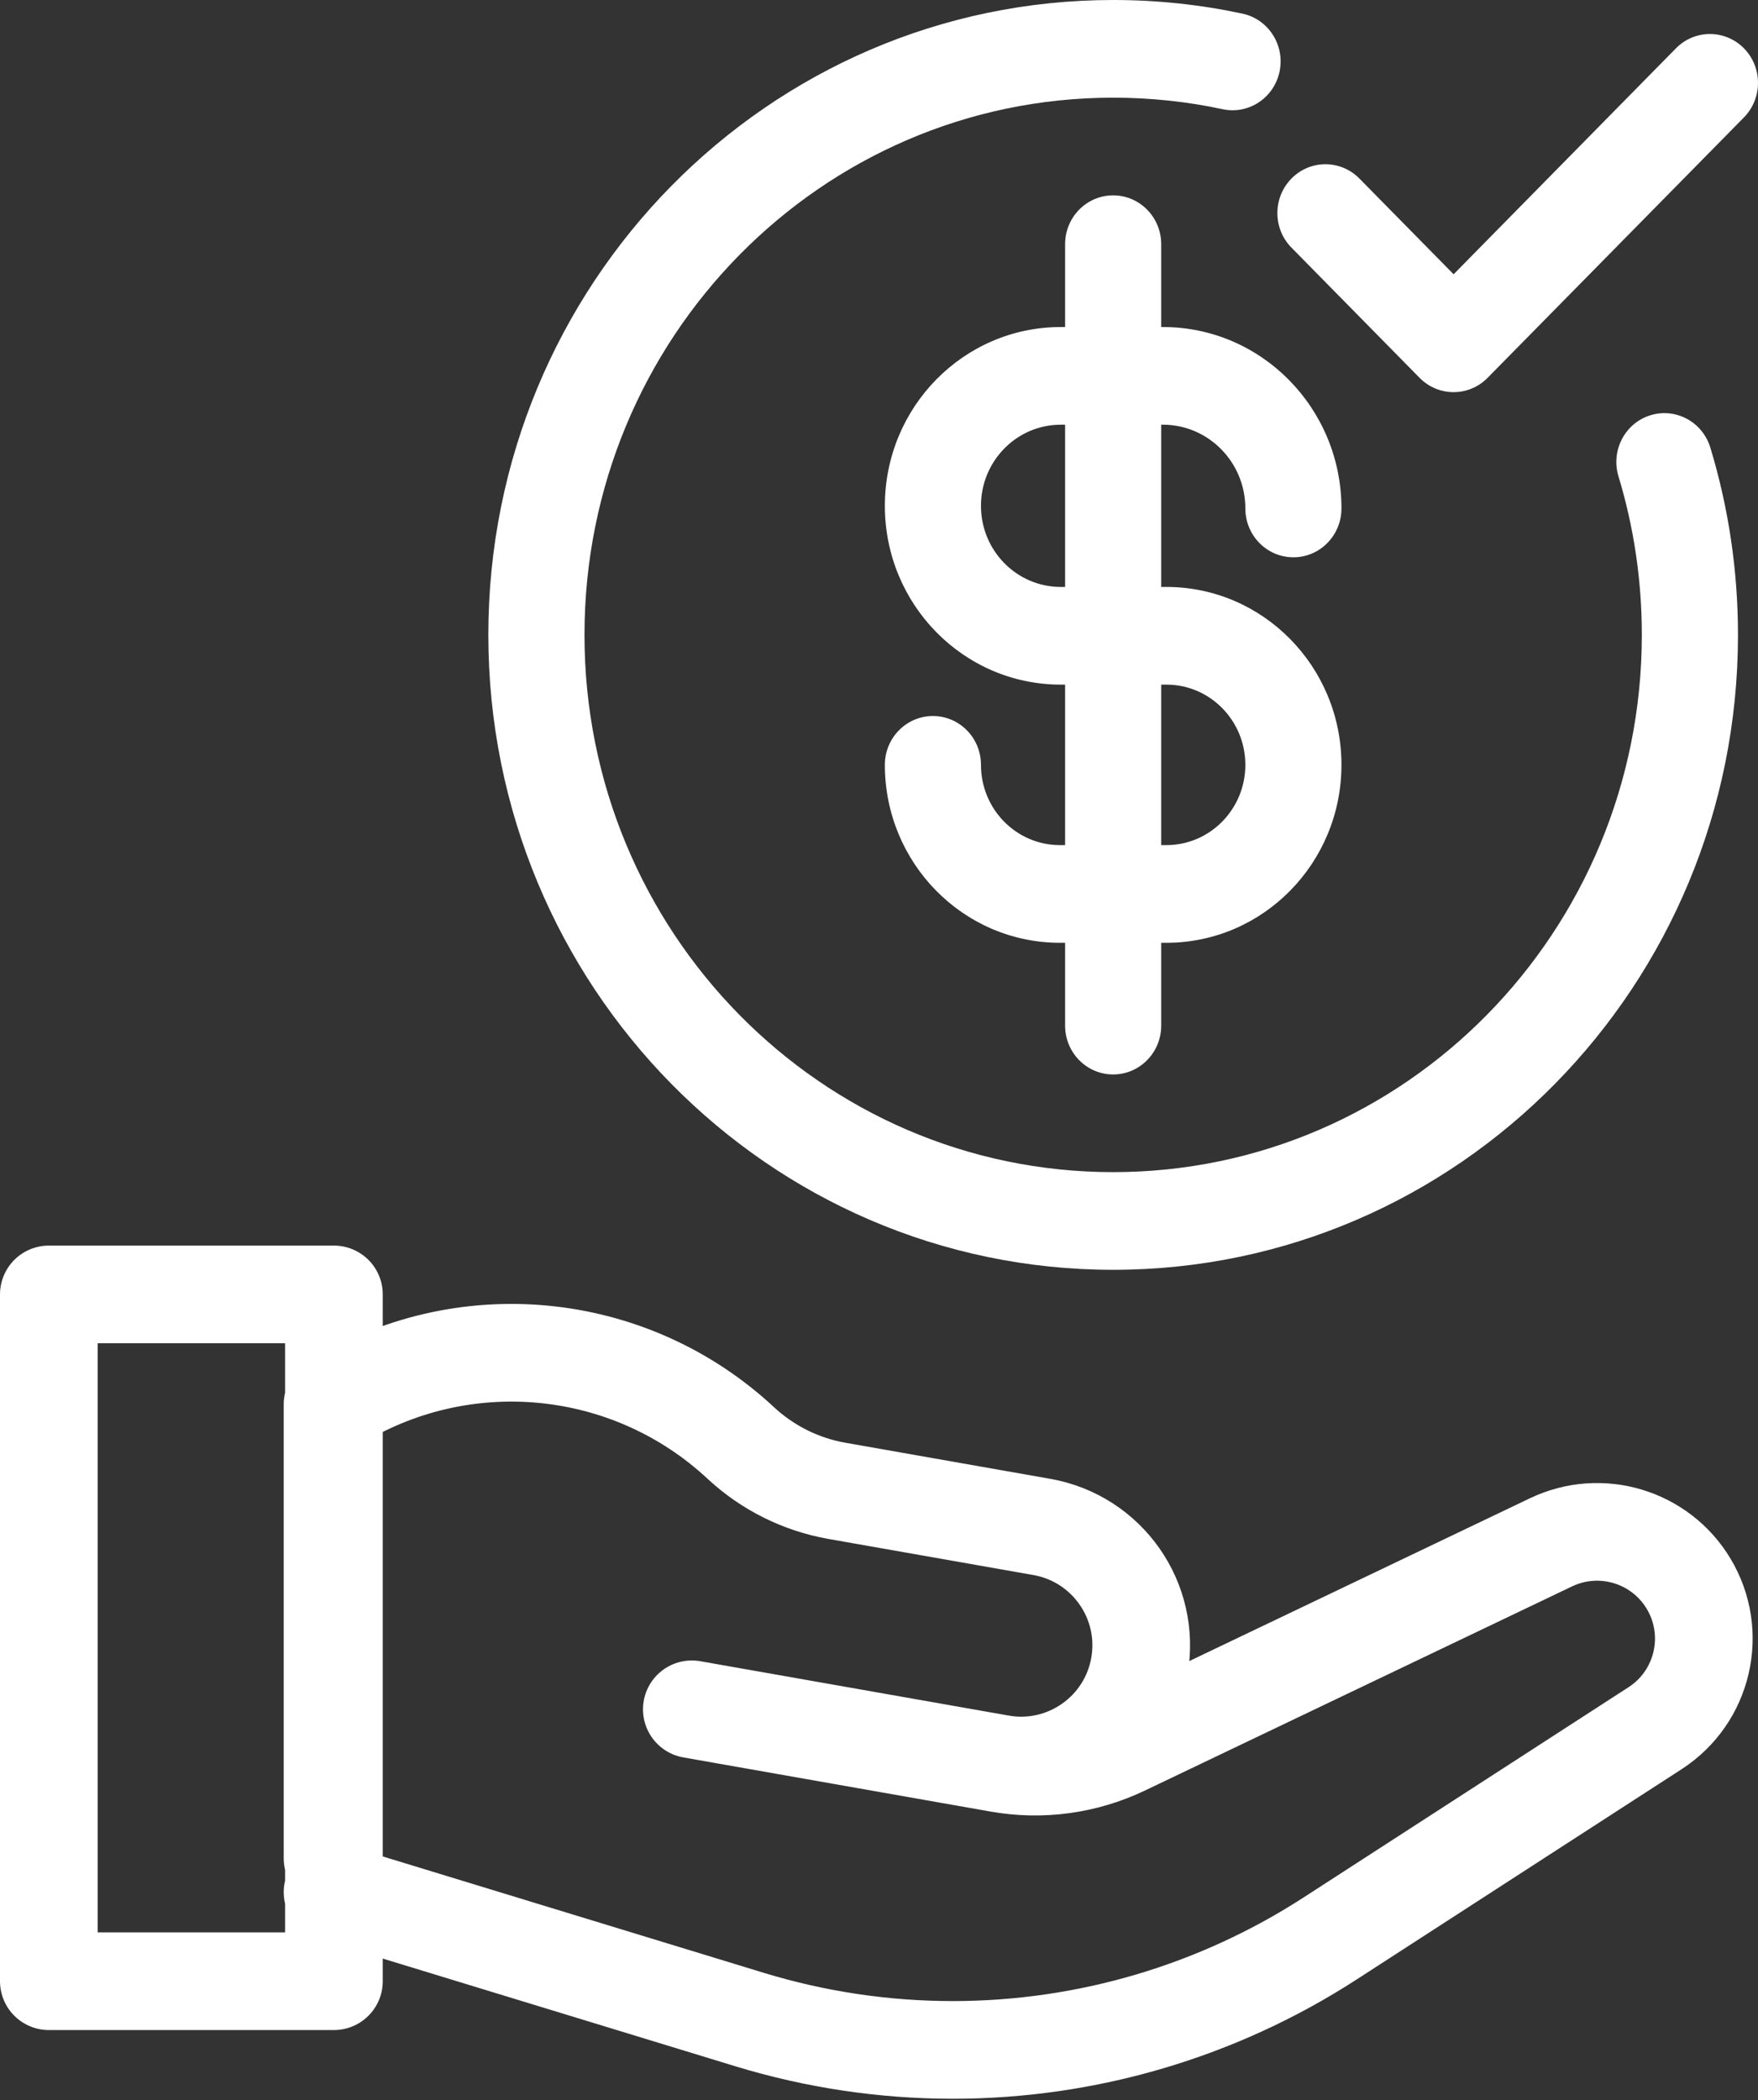 <svg width="36" height="43" viewBox="0 0 36 43" fill="none" xmlns="http://www.w3.org/2000/svg">
<rect x="0" y="0" width="36" height="43" fill="#333333" stroke="none"/>
<path d="M6.81 38.05V28.752C9.456 27.093 12.886 27.419 15.171 29.547C15.718 30.055 16.4 30.395 17.135 30.525L21.336 31.265C22.675 31.502 23.568 32.778 23.332 34.116C23.096 35.455 21.82 36.348 20.482 36.112L14.167 34.999L20.46 36.108C21.326 36.261 22.218 36.14 23.012 35.761L31.763 31.579C32.78 31.094 33.999 31.461 34.579 32.427C35.185 33.437 34.881 34.746 33.892 35.386L27.241 39.689C24.938 41.18 22.253 41.973 19.51 41.973C18.101 41.973 16.7 41.763 15.352 41.352L6.81 38.743M6.838 40.566H1V26.504H6.838V40.566Z" stroke="white" stroke-width="2" stroke-miterlimit="10" stroke-linecap="round" stroke-linejoin="round"/>
<path fill-rule="evenodd" clip-rule="evenodd" d="M22.795 2C16.816 2 11.969 6.925 11.969 13C11.969 19.075 16.816 24 22.795 24C28.774 24 33.621 19.075 33.621 13C33.621 11.868 33.454 10.779 33.143 9.754C32.983 9.226 33.274 8.666 33.793 8.504C34.312 8.341 34.864 8.637 35.024 9.165C35.392 10.378 35.59 11.666 35.59 13C35.59 20.18 29.861 26 22.795 26C15.729 26 10 20.18 10 13C10 5.82 15.729 0 22.795 0C23.702 0 24.587 0.096 25.442 0.279C25.974 0.393 26.315 0.923 26.203 1.463C26.091 2.004 25.569 2.35 25.037 2.236C24.314 2.081 23.565 2 22.795 2ZM35.712 0.989C36.096 1.38 36.096 2.013 35.712 2.404L30.462 7.737C30.078 8.127 29.455 8.127 29.071 7.737L26.446 5.07C26.062 4.68 26.062 4.047 26.446 3.656C26.83 3.265 27.453 3.265 27.838 3.656L29.767 5.616L34.32 0.989C34.704 0.599 35.327 0.599 35.712 0.989ZM22.795 4C23.338 4 23.779 4.448 23.779 5V6.696H23.814C25.833 6.696 27.47 8.359 27.47 10.411C27.47 10.963 27.029 11.411 26.486 11.411C25.942 11.411 25.502 10.963 25.502 10.411C25.502 9.464 24.746 8.696 23.814 8.696H23.779V12.018H23.885C25.865 12.018 27.47 13.649 27.47 15.661C27.47 17.673 25.865 19.304 23.885 19.304H23.779V21C23.779 21.552 23.338 22 22.795 22C22.251 22 21.811 21.552 21.811 21V19.304H21.705C19.725 19.304 18.12 17.673 18.12 15.661C18.12 15.108 18.561 14.661 19.104 14.661C19.648 14.661 20.088 15.108 20.088 15.661C20.088 16.568 20.812 17.304 21.705 17.304H21.811V14.018H21.723C19.733 14.018 18.12 12.379 18.12 10.357C18.12 8.335 19.733 6.696 21.723 6.696H21.811V5C21.811 4.448 22.251 4 22.795 4ZM21.811 8.696H21.723C20.82 8.696 20.088 9.44 20.088 10.357C20.088 11.274 20.82 12.018 21.723 12.018H21.811V8.696ZM23.779 14.018V17.304H23.885C24.778 17.304 25.502 16.568 25.502 15.661C25.502 14.753 24.778 14.018 23.885 14.018H23.779Z" fill="white"/>
</svg>
